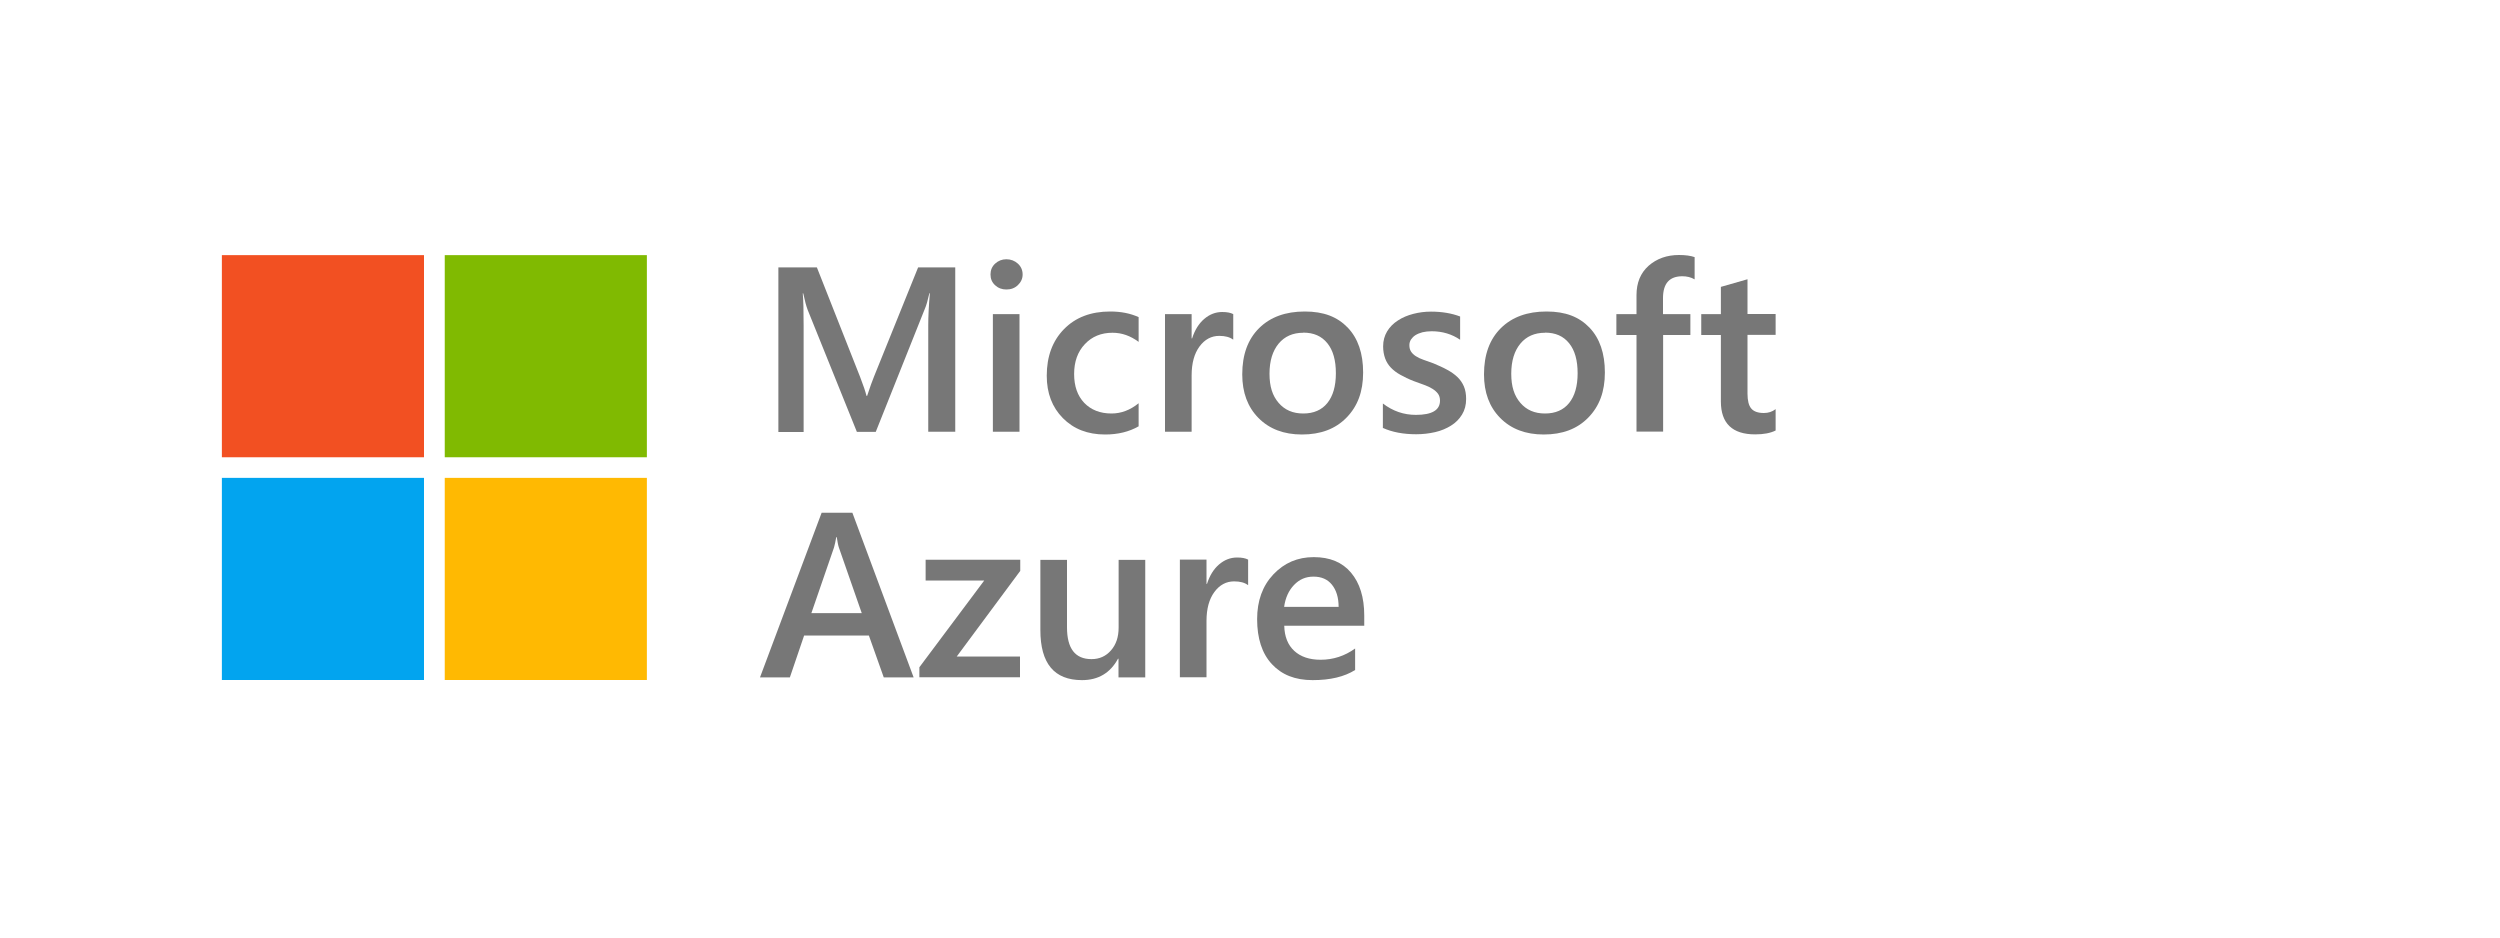 <?xml version="1.0" encoding="UTF-8"?>
<svg id="a" data-name="Layer 1" xmlns="http://www.w3.org/2000/svg" viewBox="0 0 200 75">
  <defs>
    <style>
      .b {
        fill: #f25022;
      }

      .b, .c, .d, .e, .f {
        stroke-width: 0px;
      }

      .c {
        fill: #02a4ef;
      }

      .d {
        fill: #777;
      }

      .e {
        fill: #ffb902;
      }

      .f {
        fill: #80ba01;
      }
    </style>
  </defs>
  <path class="b" d="M17.75,20.41h16.17c0,5.39,0,10.78,0,16.17h-16.17v-16.17h0Z"/>
  <path class="f" d="M35.58,20.41h16.17c0,5.39,0,10.78,0,16.17-5.39,0-10.78,0-16.17,0,0-5.39,0-10.78,0-16.17h0Z"/>
  <path class="c" d="M17.75,38.23c5.39,0,10.78,0,16.17,0,0,5.39,0,10.78,0,16.17h-16.17v-16.18h0Z"/>
  <path class="e" d="M35.58,38.23c5.39,0,10.78,0,16.17,0v16.17h-16.17c0-5.39,0-10.78,0-16.17h0Z"/>
  <g>
    <path class="d" d="M76.43,34.54h-2.17v-8.52c0-.7.04-1.55.13-2.56h-.04c-.13.58-.25.99-.36,1.24l-3.93,9.85h-1.51l-3.94-9.77c-.11-.29-.23-.73-.35-1.31h-.04c.05.53.07,1.39.07,2.58v8.51h-2.02v-13.17h3.08l3.46,8.77c.26.67.43,1.18.51,1.51h.05c.23-.69.41-1.21.55-1.54l3.53-8.74h2.97v13.17Z"/>
    <path class="d" d="M80.51,23.16c-.35,0-.65-.11-.9-.34-.25-.23-.37-.51-.37-.86s.12-.64.37-.87c.25-.23.55-.35.9-.35s.67.12.92.35c.25.23.38.52.38.87,0,.33-.13.61-.38.85-.25.24-.56.35-.92.35ZM81.56,34.54h-2.13v-9.41h2.13v9.41Z"/>
    <path class="d" d="M91.08,34.11c-.75.43-1.64.65-2.67.65-1.4,0-2.52-.44-3.38-1.31-.86-.87-1.29-2-1.29-3.39,0-1.55.46-2.79,1.38-3.73s2.15-1.41,3.7-1.41c.86,0,1.61.15,2.27.45v1.98c-.66-.49-1.35-.73-2.09-.73-.9,0-1.64.3-2.21.91-.58.61-.86,1.41-.86,2.39s.27,1.74.81,2.31c.54.56,1.27.85,2.18.85.77,0,1.49-.27,2.17-.82v1.86Z"/>
    <path class="d" d="M98.65,27.17c-.26-.2-.63-.3-1.11-.3-.63,0-1.16.28-1.58.85s-.63,1.34-.63,2.32v4.5h-2.13v-9.41h2.13v1.94h.04c.21-.66.53-1.18.96-1.55s.91-.56,1.45-.56c.39,0,.68.06.88.17v2.02Z"/>
    <path class="d" d="M104.16,34.76c-1.45,0-2.61-.44-3.48-1.32-.87-.88-1.3-2.04-1.3-3.49,0-1.58.45-2.81,1.35-3.7s2.12-1.33,3.65-1.33,2.61.43,3.44,1.29c.82.86,1.23,2.06,1.23,3.59s-.44,2.7-1.33,3.61-2.07,1.35-3.57,1.35ZM104.26,26.62c-.83,0-1.49.29-1.97.87-.48.58-.73,1.38-.73,2.41s.24,1.76.73,2.33c.49.57,1.14.85,1.97.85s1.48-.28,1.93-.84.68-1.35.68-2.38-.22-1.83-.68-2.4-1.09-.85-1.93-.85Z"/>
    <path class="d" d="M110.63,34.25v-1.97c.8.61,1.67.91,2.64.91,1.29,0,1.93-.38,1.93-1.14,0-.21-.05-.4-.16-.55-.11-.15-.26-.28-.45-.4s-.41-.22-.66-.31-.54-.2-.85-.31c-.39-.15-.73-.32-1.04-.49-.31-.17-.57-.37-.77-.58s-.36-.46-.46-.74c-.1-.28-.16-.6-.16-.96,0-.45.11-.85.32-1.2.21-.35.5-.64.86-.87.36-.24.77-.41,1.23-.53.46-.12.93-.18,1.42-.18.87,0,1.65.13,2.33.39v1.86c-.66-.45-1.42-.68-2.28-.68-.27,0-.51.03-.73.08-.22.06-.4.13-.56.23s-.27.22-.36.35c-.09.14-.13.29-.13.45,0,.2.04.37.13.51.09.14.21.26.38.37s.37.21.61.29c.24.09.51.19.81.29.4.17.77.33,1.09.51.32.17.6.37.82.58.23.22.4.47.52.75.12.28.18.62.18,1.01,0,.48-.11.89-.33,1.25-.22.36-.51.65-.88.88s-.79.41-1.27.52c-.48.11-.99.17-1.52.17-1.03,0-1.92-.17-2.67-.51Z"/>
    <path class="d" d="M123.5,34.76c-1.45,0-2.61-.44-3.48-1.32-.87-.88-1.3-2.04-1.3-3.49,0-1.58.45-2.81,1.35-3.7s2.12-1.33,3.65-1.33,2.61.43,3.44,1.29c.82.86,1.23,2.06,1.23,3.59s-.44,2.7-1.33,3.61-2.07,1.35-3.57,1.35ZM123.6,26.62c-.83,0-1.49.29-1.97.87-.48.58-.73,1.38-.73,2.41s.24,1.76.73,2.33c.49.57,1.14.85,1.97.85s1.48-.28,1.93-.84.68-1.35.68-2.38-.22-1.83-.68-2.4-1.09-.85-1.93-.85Z"/>
    <path class="d" d="M135.57,22.35c-.29-.17-.62-.25-.98-.25-1.04,0-1.55.58-1.55,1.75v1.28h2.19v1.67h-2.18v7.73h-2.13v-7.73h-1.61v-1.67h1.61v-1.52c0-.99.32-1.77.97-2.35.65-.57,1.46-.86,2.43-.86.53,0,.94.06,1.25.17v1.77Z"/>
    <path class="d" d="M142.05,34.44c-.42.21-.96.31-1.64.31-1.82,0-2.74-.88-2.74-2.63v-5.32h-1.57v-1.67h1.57v-2.18l2.13-.61v2.78h2.25v1.67h-2.25v4.7c0,.56.1.96.3,1.19.2.24.54.36,1.01.36.36,0,.67-.1.94-.31v1.69Z"/>
    <path class="d" d="M73.1,54.19h-2.4l-1.19-3.35h-5.18l-1.14,3.35h-2.39l4.93-13.17h2.46l4.9,13.17ZM68.94,49.05l-1.83-5.25c-.06-.17-.11-.45-.17-.83h-.04c-.06.35-.12.62-.18.83l-1.81,5.25h4.03Z"/>
    <path class="d" d="M81.62,45.67l-5.08,6.85h5.06v1.66h-8.05v-.8l5.19-6.94h-4.69v-1.66h7.57v.89Z"/>
    <path class="d" d="M91.61,54.19h-2.13v-1.49h-.04c-.62,1.14-1.58,1.71-2.88,1.71-2.22,0-3.33-1.33-3.33-4v-5.62h2.13v5.4c0,1.69.65,2.54,1.96,2.54.63,0,1.15-.23,1.56-.7.41-.47.61-1.07.61-1.83v-5.41h2.13v9.41Z"/>
    <path class="d" d="M99.84,46.81c-.26-.2-.63-.3-1.11-.3-.63,0-1.16.28-1.58.85s-.63,1.34-.63,2.32v4.5h-2.13v-9.41h2.13v1.94h.04c.21-.66.53-1.18.96-1.55s.91-.56,1.45-.56c.39,0,.68.06.88.17v2.02Z"/>
    <path class="d" d="M109.15,50.06h-6.41c.02.87.29,1.54.8,2.01.51.47,1.21.71,2.11.71,1,0,1.93-.3,2.76-.9v1.72c-.86.54-1.99.81-3.4.81s-2.47-.43-3.26-1.28c-.79-.85-1.18-2.06-1.18-3.6,0-1.46.43-2.66,1.3-3.58s1.94-1.38,3.23-1.38,2.28.41,2.98,1.24c.7.83,1.06,1.97,1.06,3.44v.82ZM107.09,48.56c0-.77-.19-1.36-.54-1.79-.35-.43-.84-.64-1.47-.64s-1.13.22-1.56.67c-.43.45-.69,1.03-.79,1.75h4.35Z"/>
  </g>
</svg>